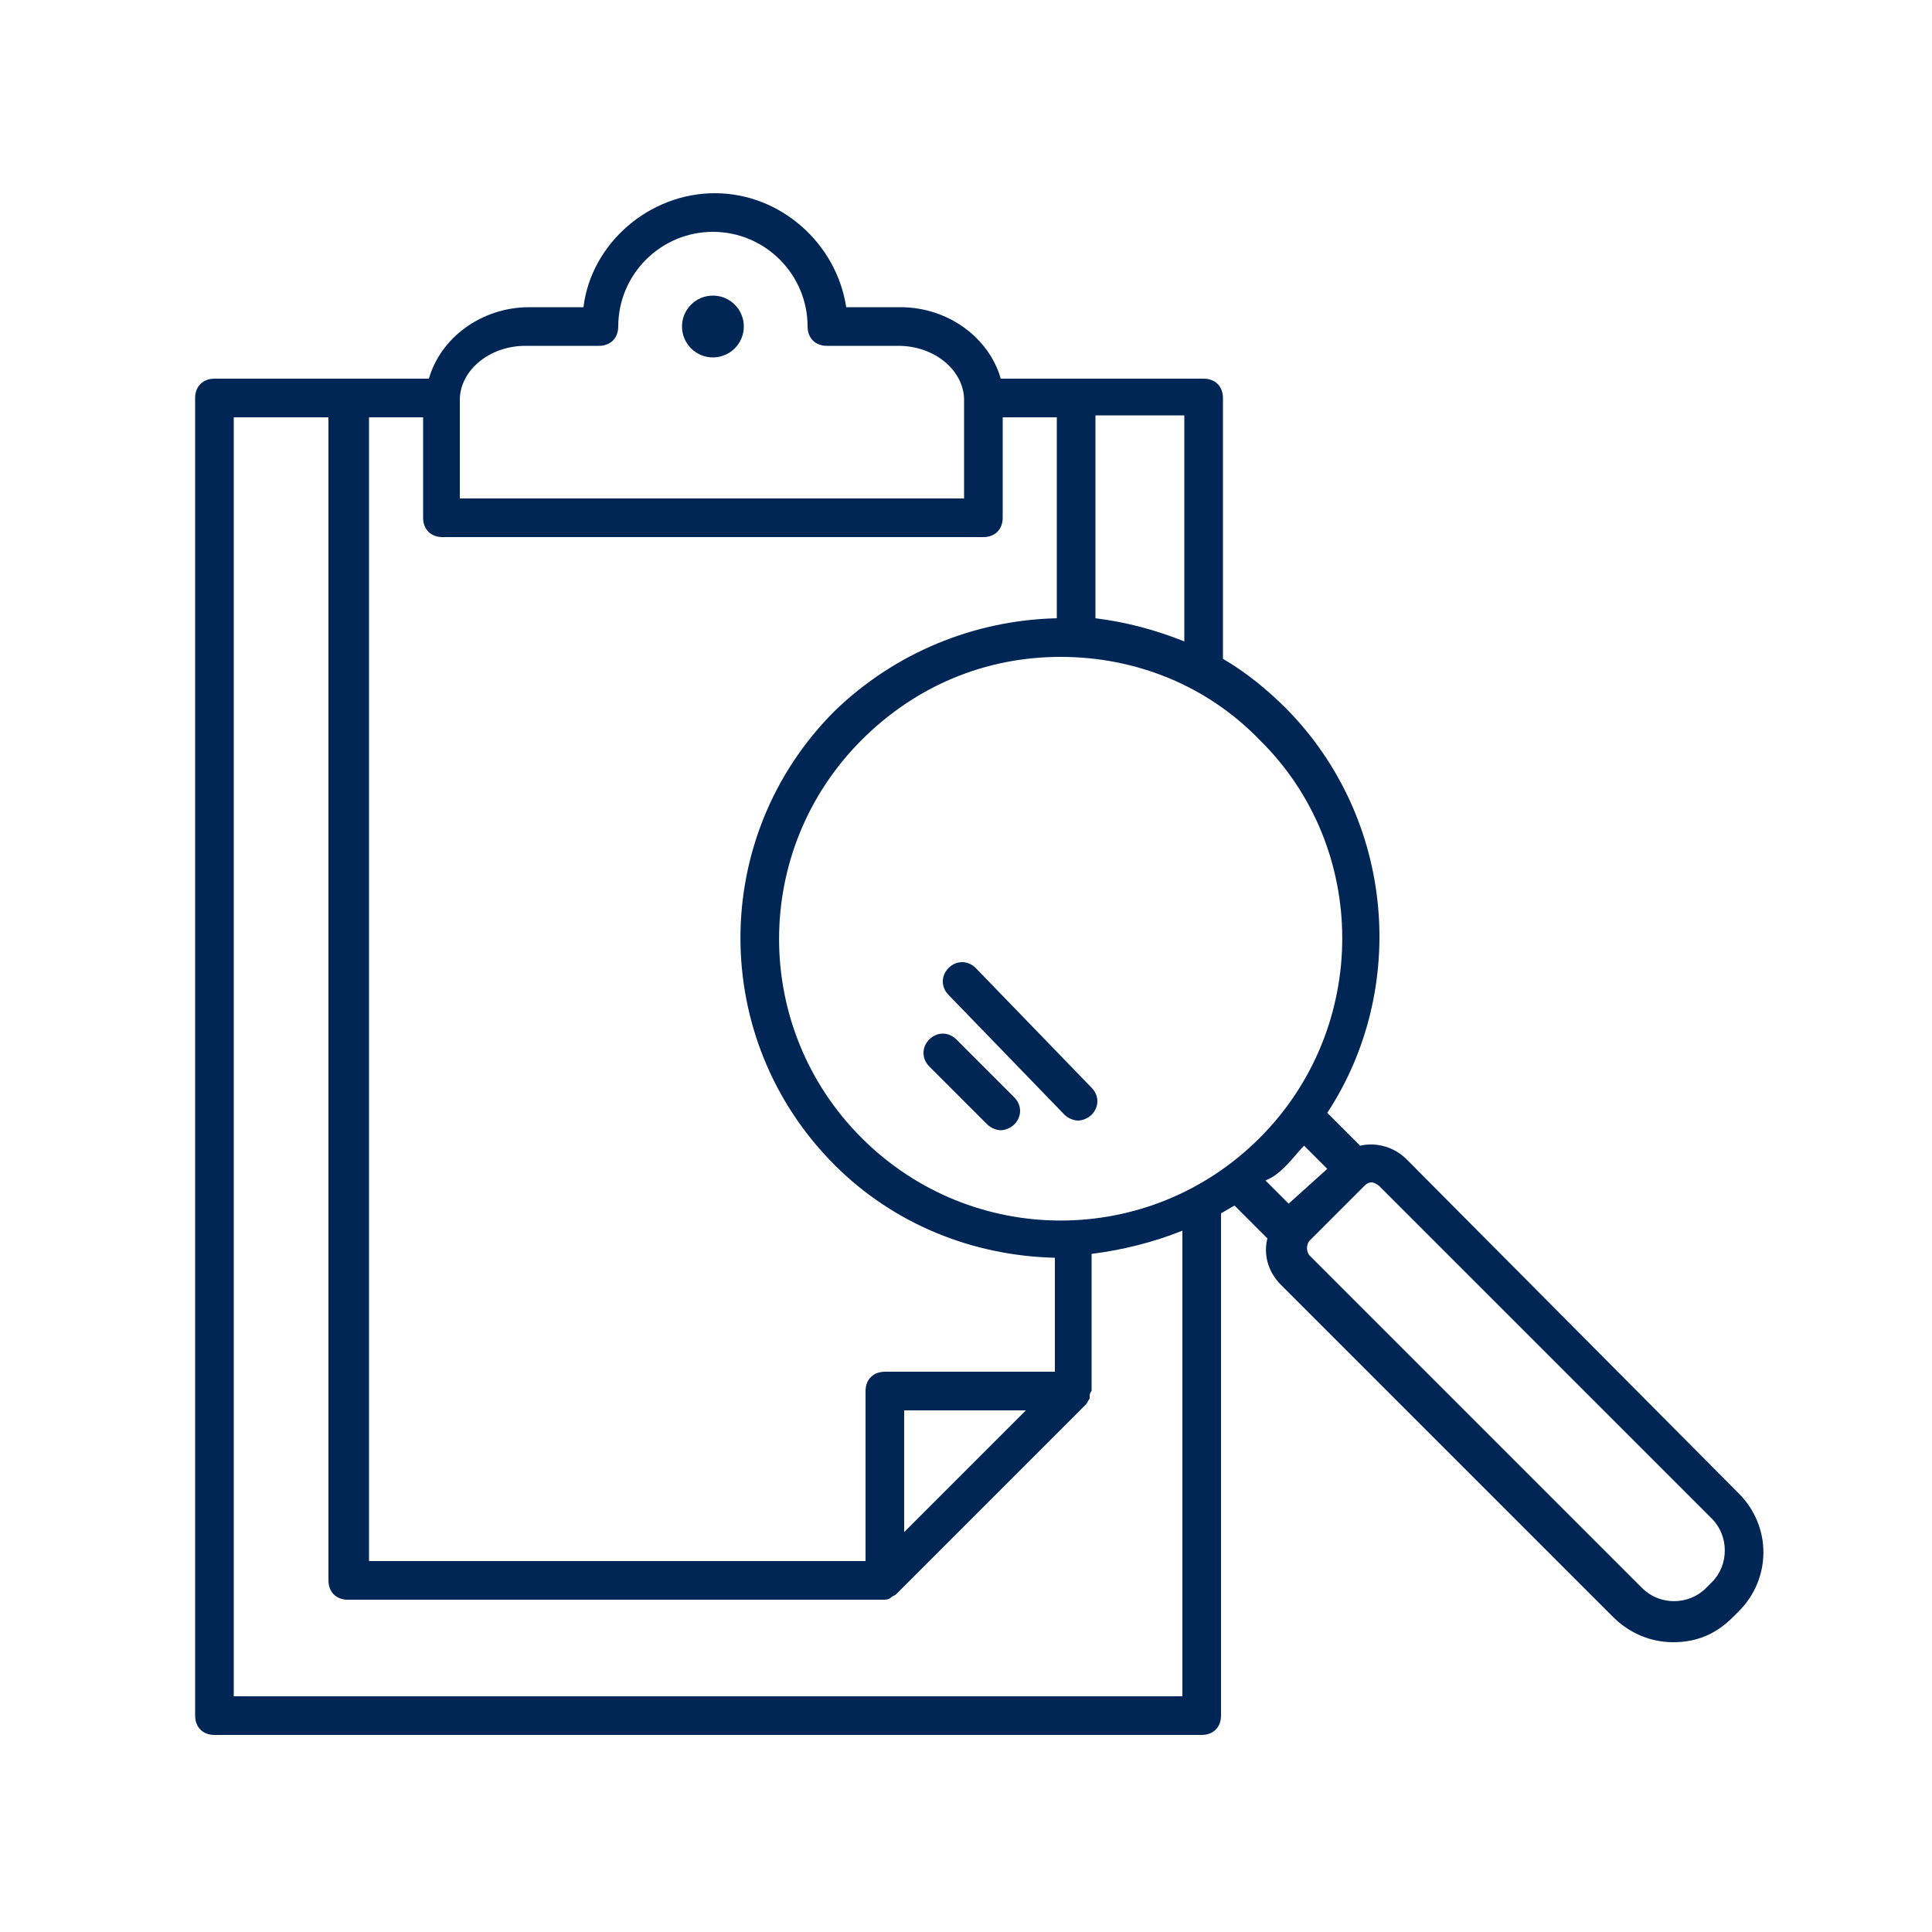 <?xml version="1.0" encoding="UTF-8"?>
<svg width="1200pt" height="1200pt" version="1.1" viewBox="0 0 1200 1200" xmlns="http://www.w3.org/2000/svg">
 <path d="m873.6 720c-7.199-7.199-18-10.801-28.801-8.398l-20.398-20.398c50.398-76.801 42-182.4-25.199-250.8-12-12-25.199-22.801-39.602-31.199v-162c0-7.199-4.801-12-12-12h-126c-7.199-25.199-32.398-44.398-62.398-44.398h-33.602c-6-39.602-40.801-70.801-81.602-70.801s-76.801 31.199-81.602 70.801h-33.602c-30 0-55.199 19.199-62.398 44.398h-133.2c-7.199 0-12 4.801-12 12v818.4c0 7.199 4.801 12 12 12h613.2c7.199 0 12-4.801 12-12v-312c2.398-1.199 6-3.602 8.398-4.801l20.398 20.398c-2.398 9.602 0 20.398 8.398 28.801l206.4 206.4c9.602 9.602 22.801 15.602 37.199 15.602 14.398 0 26.398-4.801 37.199-15.602l3.602-3.602c20.398-20.398 20.398-52.801 0-73.199zm-91.203-13.199c-68.398 68.398-178.8 68.398-247.2 0-68.398-68.398-68.398-178.8 0-247.2 33.602-33.602 76.801-51.602 123.6-51.602s91.199 18 123.6 51.602c68.398 67.199 68.398 178.8-0.004 247.2zm-46.797-308.4c-18-7.199-36-12-55.199-14.398v-126h55.199zm-450-150c0-18 18-33.602 40.801-33.602l45.598 0.004c7.199 0 12-4.801 12-12 0-32.398 26.398-58.801 58.801-58.801 32.398 0 58.801 26.398 58.801 58.801 0 7.199 4.801 12 12 12h44.398c22.801 0 40.801 15.602 40.801 33.602v61.199h-313.2zm325.2 85.203c7.199 0 12-4.801 12-12v-62.398h33.602v124.8c-51.602 1.199-100.8 21.602-138 57.602-78 78-78 204 0 282 37.199 37.199 86.398 56.398 136.8 57.602v70.801h-105.6c-7.199 0-12 4.801-12 12v105.6l-308.4-0.008v-710.4h33.602v62.398c0 7.199 4.801 12 12 12zm26.398 542.4-75.602 75.602 0.004-75.602zm98.402 177.6h-590.4v-794.4h58.801v722.4c0 7.199 4.801 12 12 12h332.4c1.199 0 3.602 0 4.801-1.199 1.199-1.199 2.398-1.199 3.602-2.398l117.6-117.6c1.199-1.199 1.199-2.398 2.398-3.602v-1.199c0-1.199 0-2.398 1.199-3.602v-1.199-84c19.199-2.398 38.398-7.199 56.398-14.398v289.2zm63.598-330c3.602-3.602 7.199-8.398 10.801-12l14.398 14.398-24 21.602-14.398-14.398c6-2.402 9.602-6.004 13.199-9.602zm264 259.2-3.602 3.602c-10.801 10.801-28.801 10.801-39.602 0l-206.39-206.4c-2.398-2.398-2.398-7.199 0-9.602l33.602-33.602c1.199-1.199 2.398-2.398 4.801-2.398 1.199 0 3.602 1.199 4.801 2.398l206.4 206.4c10.797 10.805 10.797 28.805-0.004 39.605z" fill="#002655"/>
 <path d="m589.2 601.2c-4.801 4.801-4.801 12 0 16.801l72 74.398c2.398 2.398 6 3.602 8.398 3.602 2.398 0 6-1.199 8.398-3.602 4.801-4.801 4.801-12 0-16.801l-72-74.398c-4.797-4.801-11.996-4.801-16.797 0z" fill="#002655"/>
 <path d="m594 645.6c-4.801-4.801-12-4.801-16.801 0-4.801 4.801-4.801 12 0 16.801l36 36c2.398 2.398 6 3.602 8.398 3.602 2.398 0 6-1.199 8.398-3.602 4.801-4.801 4.801-12 0-16.801z" fill="#002655"/>
 <path d="m462 202.8c0 10.602-8.598 19.199-19.199 19.199-10.605 0-19.199-8.598-19.199-19.199 0-10.605 8.594-19.199 19.199-19.199 10.602 0 19.199 8.594 19.199 19.199" fill="#002655"/>
</svg>
